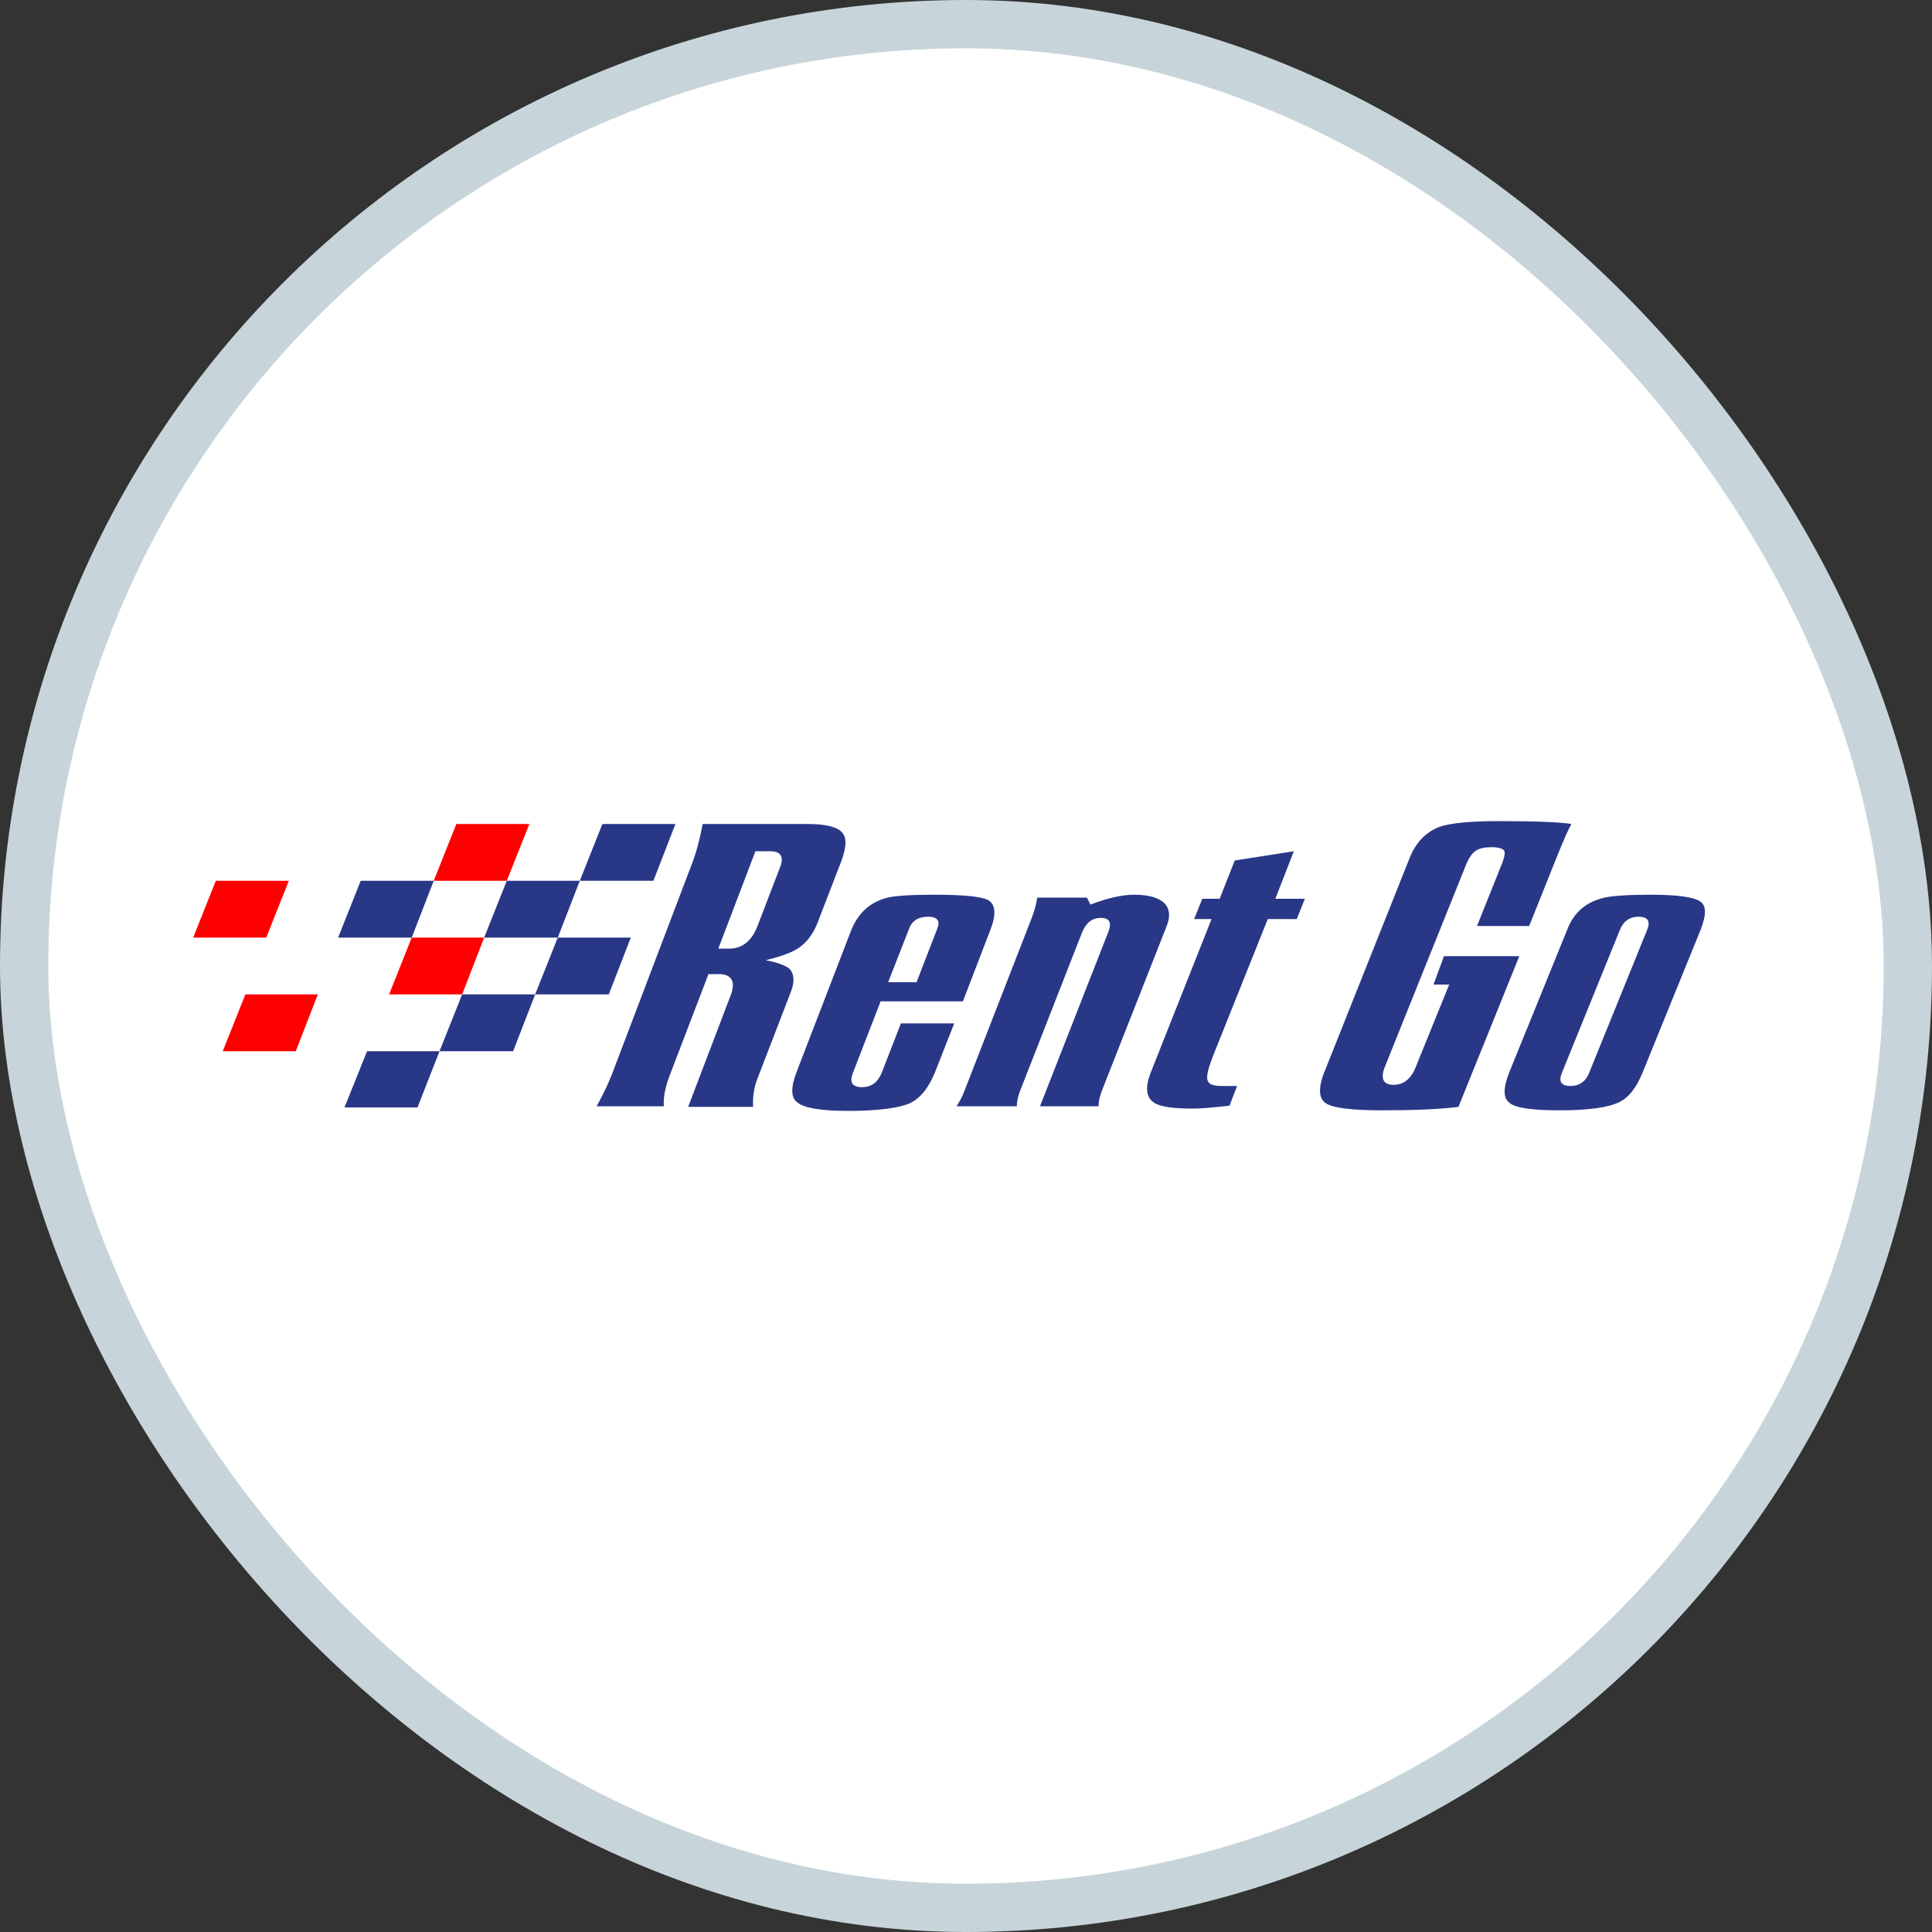 <svg width="40" height="40" viewBox="0 0 40 40" fill="none" xmlns="http://www.w3.org/2000/svg">
<rect x="0" y="0" width="40" height="40" fill="#333333" stroke="none"/>
<g clip-path="url(#clip0_2919_547)">
<rect x="0.5" y="0.5" width="39" height="39" rx="19.5" fill="white" stroke="#C7D5DA"/>
<path fill-rule="evenodd" clip-rule="evenodd" d="M29.896 19.796H31.456L30.196 22.916C29.824 22.964 29.296 22.988 28.624 22.988C27.976 22.988 27.58 22.94 27.436 22.832C27.292 22.724 27.292 22.484 27.448 22.124L29.188 17.756C29.32 17.432 29.524 17.228 29.8 17.12C30.04 17.036 30.46 17 31.072 17C31.828 17 32.32 17.024 32.536 17.06C32.488 17.132 32.38 17.372 32.212 17.792L31.66 19.172H30.58L31.108 17.852C31.156 17.72 31.168 17.636 31.132 17.6C31.096 17.564 31.012 17.54 30.88 17.54C30.736 17.54 30.628 17.564 30.556 17.612C30.484 17.66 30.424 17.744 30.364 17.876L28.672 22.088C28.576 22.328 28.636 22.46 28.852 22.46C29.056 22.46 29.212 22.34 29.308 22.1L30.004 20.384H29.68L29.896 19.796ZM14.668 20.168H14.884C15.16 20.168 15.244 20.336 15.112 20.648L14.248 22.916H15.592C15.58 22.688 15.616 22.496 15.688 22.316L16.372 20.54C16.456 20.324 16.444 20.168 16.348 20.06C16.264 19.988 16.096 19.928 15.856 19.88C16.144 19.808 16.36 19.736 16.516 19.64C16.696 19.52 16.828 19.352 16.924 19.112L17.428 17.804C17.524 17.528 17.536 17.336 17.428 17.228C17.332 17.12 17.092 17.06 16.72 17.06H14.548C14.488 17.384 14.416 17.636 14.356 17.804L12.664 22.256C12.568 22.496 12.46 22.712 12.352 22.904H13.744C13.732 22.724 13.768 22.52 13.864 22.268L14.668 20.168ZM15.64 17.624H15.952C16.168 17.624 16.24 17.744 16.144 17.972L15.688 19.16C15.568 19.484 15.364 19.64 15.1 19.64H14.872L15.64 17.624ZM18.232 20.732H19.936L20.512 19.232C20.632 18.92 20.608 18.716 20.452 18.632C20.308 18.56 19.936 18.524 19.336 18.524C18.844 18.524 18.532 18.548 18.376 18.584C18.004 18.68 17.764 18.908 17.62 19.268L16.492 22.196C16.372 22.508 16.372 22.724 16.504 22.82C16.636 22.94 16.996 23 17.56 23C18.184 23 18.604 22.94 18.832 22.844C19.06 22.736 19.228 22.52 19.36 22.196L19.756 21.188H18.652L18.256 22.208C18.172 22.412 18.04 22.508 17.848 22.508C17.644 22.508 17.584 22.412 17.656 22.22L18.232 20.732ZM18.976 20.336H18.388L18.82 19.232C18.88 19.064 19.012 18.98 19.216 18.98C19.408 18.98 19.468 19.064 19.408 19.22L18.976 20.336ZM23.488 18.524C23.776 18.524 23.98 18.584 24.1 18.692C24.22 18.812 24.232 18.968 24.16 19.16L22.828 22.544C22.768 22.688 22.744 22.808 22.744 22.904H21.532L22.948 19.292C23.02 19.1 22.972 19.004 22.792 19.004C22.612 19.004 22.492 19.1 22.408 19.292L21.136 22.544C21.076 22.688 21.052 22.808 21.052 22.904H19.804C19.876 22.796 19.936 22.676 19.984 22.544L21.352 19.028C21.412 18.872 21.46 18.716 21.472 18.584H22.504L22.576 18.728C22.924 18.596 23.224 18.524 23.488 18.524ZM23.896 22.832C24.028 22.916 24.292 22.952 24.7 22.952C24.88 22.952 25.132 22.928 25.456 22.892L25.612 22.484H25.276C25.12 22.484 25.024 22.448 25 22.364C24.976 22.28 25.012 22.136 25.096 21.908L26.248 19.028H26.848L27.016 18.608H26.404L26.788 17.624L25.564 17.816L25.252 18.608H24.892L24.724 19.028H25.084L23.824 22.208C23.704 22.52 23.728 22.724 23.896 22.832ZM32.464 19.208L31.24 22.22C31.12 22.532 31.12 22.736 31.252 22.832C31.372 22.94 31.72 22.988 32.296 22.988C32.896 22.988 33.304 22.928 33.52 22.82C33.724 22.724 33.88 22.52 34.012 22.196L35.212 19.244C35.332 18.932 35.332 18.74 35.188 18.656C35.056 18.572 34.72 18.524 34.18 18.524C33.7 18.524 33.376 18.548 33.22 18.584C32.848 18.668 32.596 18.884 32.464 19.208ZM33.532 19.268C33.604 19.076 33.736 18.98 33.928 18.98C34.12 18.98 34.18 19.076 34.096 19.268L32.908 22.196C32.836 22.388 32.704 22.484 32.512 22.484C32.32 22.484 32.26 22.388 32.344 22.196L33.532 19.268ZM12.004 18.236L12.472 17.06H13.984L13.528 18.236H12.004ZM10.492 18.236L10.024 19.412H11.548L12.004 18.236H10.492ZM7.132 22.928L7.6 21.764H9.1L8.644 22.928H7.132ZM11.548 19.412L11.08 20.588H12.604L13.06 19.412H11.548ZM9.1 21.764L9.568 20.588H11.08L10.624 21.764H9.1ZM7.468 18.236L7 19.412H8.524L8.98 18.236H7.468Z" fill="#293787"/>
<path fill-rule="evenodd" clip-rule="evenodd" d="M9.448 17.06L8.98 18.236H10.492L10.96 17.06H9.448ZM8.524 19.412L8.056 20.588H9.568L10.024 19.412H8.524ZM4 19.412L4.468 18.236H5.98L5.512 19.412H4ZM5.08 20.588L4.612 21.764H6.124L6.58 20.588H5.08Z" fill="#FF0000"/>
</g>
<defs>
<clipPath id="clip0_2919_547">
<rect width="40" height="40" fill="white"/>
</clipPath>
</defs>
</svg>

